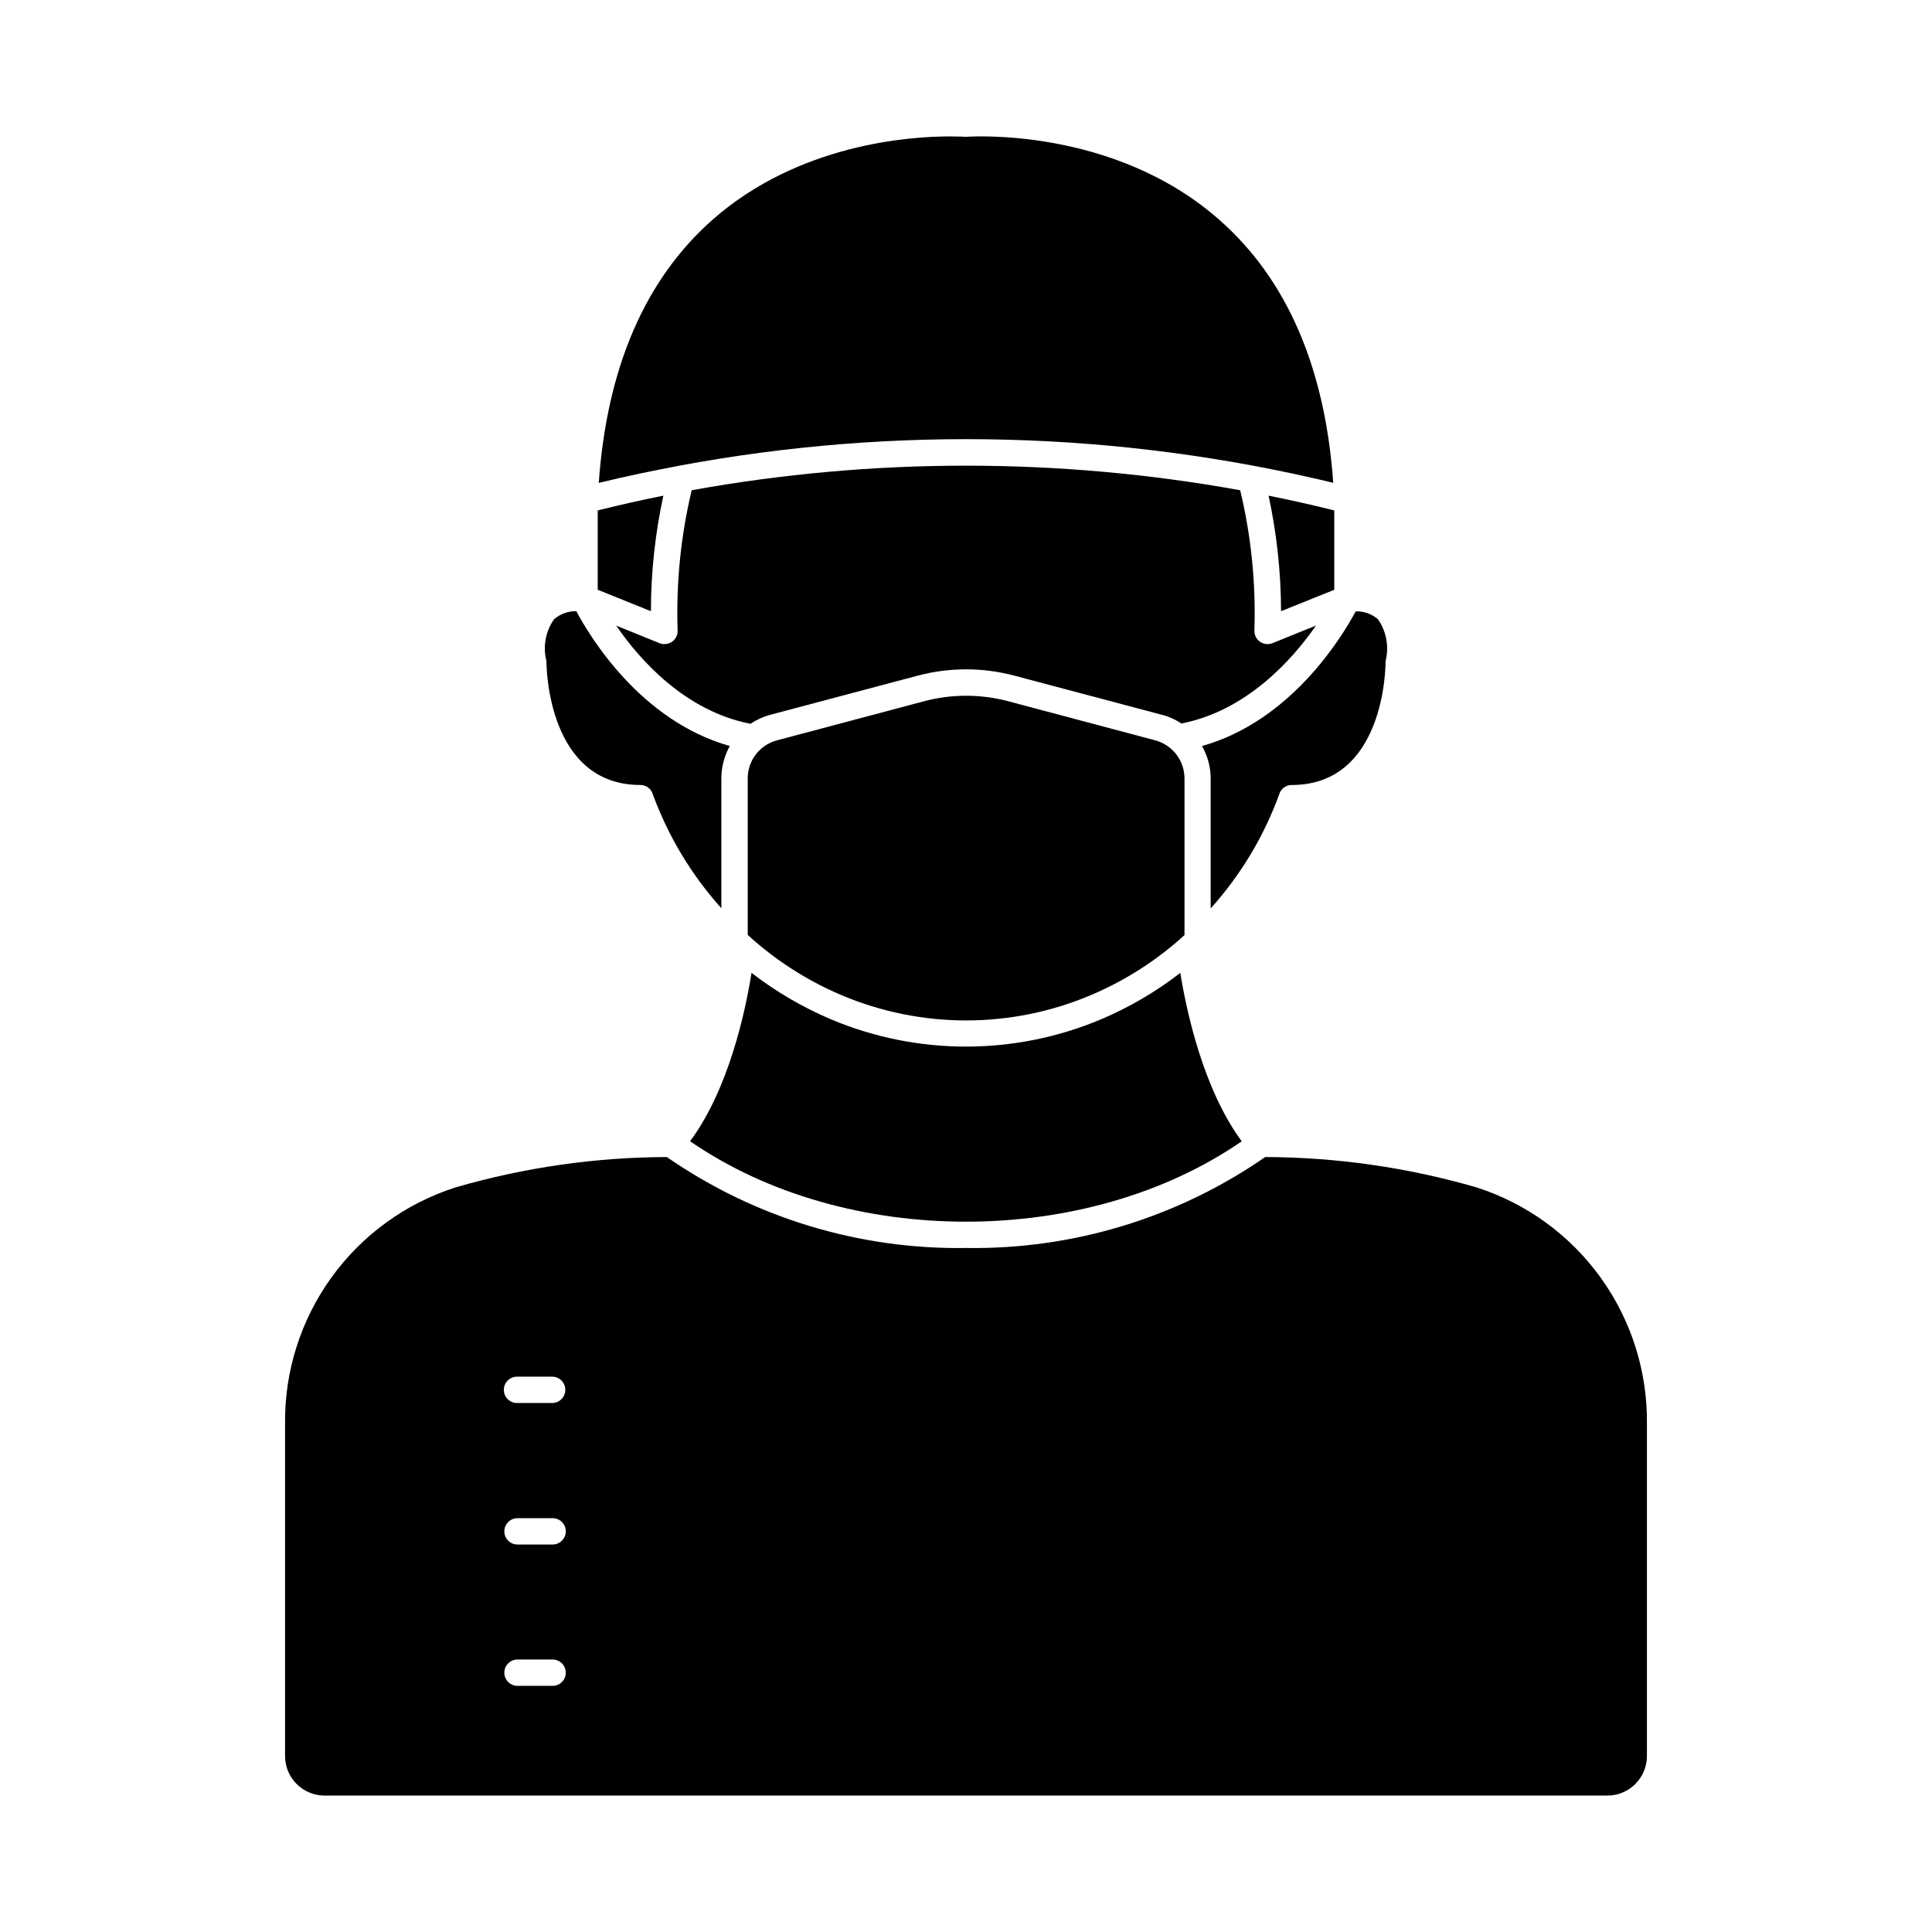 <?xml version="1.0" encoding="UTF-8"?>
<!-- Uploaded to: ICON Repo, www.svgrepo.com, Generator: ICON Repo Mixer Tools -->
<svg fill="#000000" width="800px" height="800px" version="1.1" viewBox="144 144 512 512" xmlns="http://www.w3.org/2000/svg">
 <g>
  <path d="m316.5 305.97-14.098-5.676v-21.031c5.769-1.441 11.586-2.75 17.406-3.906h-0.004c-2.191 10.059-3.297 20.32-3.305 30.613z"/>
  <path d="m288.78 319.05c-0.934-3.773-0.188-7.762 2.047-10.938 1.637-1.422 3.742-2.184 5.906-2.141 3.582 6.746 17.027 29.078 40.668 35.727-1.449 2.621-2.219 5.562-2.234 8.559v34.43c-7.914-8.805-14.07-19.035-18.148-30.148-0.41-1.48-1.762-2.512-3.301-2.512-24.523 0-24.895-31.172-24.895-32.52 0.008-0.156-0.008-0.309-0.043-0.457z"/>
  <path d="m366.89 407.68c-9.086-3.867-17.449-9.25-24.734-15.918v-41.5c0-4.738 3.199-8.883 7.789-10.074l39.035-10.379c7.242-1.906 14.859-1.906 22.102 0l39.035 10.379c4.578 1.207 7.773 5.344 7.789 10.074v41.551c-7.289 6.648-15.652 12.016-24.734 15.867-21.176 8.996-45.105 8.996-66.281 0z"/>
  <path d="m326.88 446.44c10.238-13.816 14.656-34.352 16.281-44.621 6.445 4.969 13.5 9.094 20.984 12.285 22.922 9.672 48.777 9.672 71.699 0 7.481-3.176 14.52-7.297 20.945-12.27 1.672 10.281 6.09 30.801 16.281 44.621-41.133 28.41-105.02 28.41-146.19-0.016z"/>
  <path d="m324.13 267.39c-7.211 1.375-14.375 2.84-21.449 4.582 2.144-30.523 12.285-53.973 30.152-69.746 22.844-20.117 52.297-22.074 62.855-22.074 2.469 0 3.91 0.09 4.004 0.09 0.184 0.051 0.375 0.051 0.559 0 0.371 0 38.711-2.836 66.871 22.008 17.914 15.727 28.055 39.18 30.195 69.699-56.766-13.695-115.78-15.246-173.19-4.559z"/>
  <path d="m322.09 314.07c0.969-0.676 1.531-1.801 1.488-2.981-0.422-12.504 0.828-25.004 3.723-37.172 48.062-8.68 97.293-8.68 145.36 0 2.918 12.164 4.184 24.668 3.766 37.172-0.039 1.18 0.52 2.301 1.488 2.977s2.211 0.816 3.305 0.375l11.539-4.668c-6.324 9.117-18.426 22.613-35.684 25.961-1.59-1.07-3.356-1.855-5.211-2.32l-39.031-10.355c-8.406-2.234-17.246-2.234-25.648 0l-39.082 10.379v-0.004c-1.855 0.504-3.617 1.305-5.215 2.375-17.309-3.352-29.312-16.891-35.594-26.012l11.492 4.652h0.004c0.41 0.172 0.855 0.254 1.305 0.234 0.715 0.008 1.41-0.207 2-0.613z"/>
  <path d="m480.19 275.36c5.816 1.164 11.633 2.465 17.406 3.906v21.031l-14.102 5.676c-0.027-10.293-1.137-20.551-3.305-30.613z"/>
  <path d="m503.27 306.02c2.164-0.078 4.273 0.672 5.91 2.094 2.211 3.184 2.957 7.164 2.047 10.938-0.039 0.164-0.055 0.336-0.047 0.508 0 1.305-0.281 32.477-24.895 32.477-1.539 0.004-2.887 1.031-3.301 2.516-4.055 11.133-10.215 21.383-18.145 30.191v-34.477c-0.016-3-0.805-5.949-2.293-8.559 23.648-6.656 37.141-28.988 40.723-35.688z"/>
  <path d="m535.32 458.68c-18.207-5.281-37.062-7.992-56.02-8.055-23.27 16.113-51 24.543-79.301 24.102-28.297 0.438-56.02-7.988-79.281-24.102-18.957 0.059-37.812 2.769-56.02 8.055-13.238 4.246-24.762 12.625-32.891 23.902-8.125 11.281-12.426 24.863-12.266 38.766v88.027c0.008 5.777 4.688 10.461 10.465 10.473h339.98c5.777-0.012 10.457-4.695 10.465-10.473v-88.027c0.16-13.898-4.133-27.48-12.258-38.758-8.121-11.281-19.641-19.66-32.875-23.91zm-244.87 132.09h-9.309c-1.926 0-3.488-1.566-3.488-3.492 0-1.926 1.562-3.488 3.488-3.488h9.309c1.926 0 3.488 1.562 3.488 3.488 0 1.926-1.562 3.492-3.488 3.492zm0-37.457h-9.309c-1.926 0-3.488-1.562-3.488-3.492 0-1.926 1.562-3.488 3.488-3.488h9.309c1.926 0 3.488 1.562 3.488 3.488 0 1.93-1.562 3.492-3.488 3.492zm0-37.5-9.309-0.004c-0.945 0.035-1.867-0.316-2.547-0.973-0.684-0.66-1.07-1.566-1.07-2.516 0-0.945 0.387-1.852 1.07-2.512 0.68-0.656 1.602-1.008 2.547-0.973h9.309c1.875 0.066 3.363 1.609 3.363 3.484 0 1.879-1.488 3.422-3.363 3.488z"/>
 </g>
</svg>